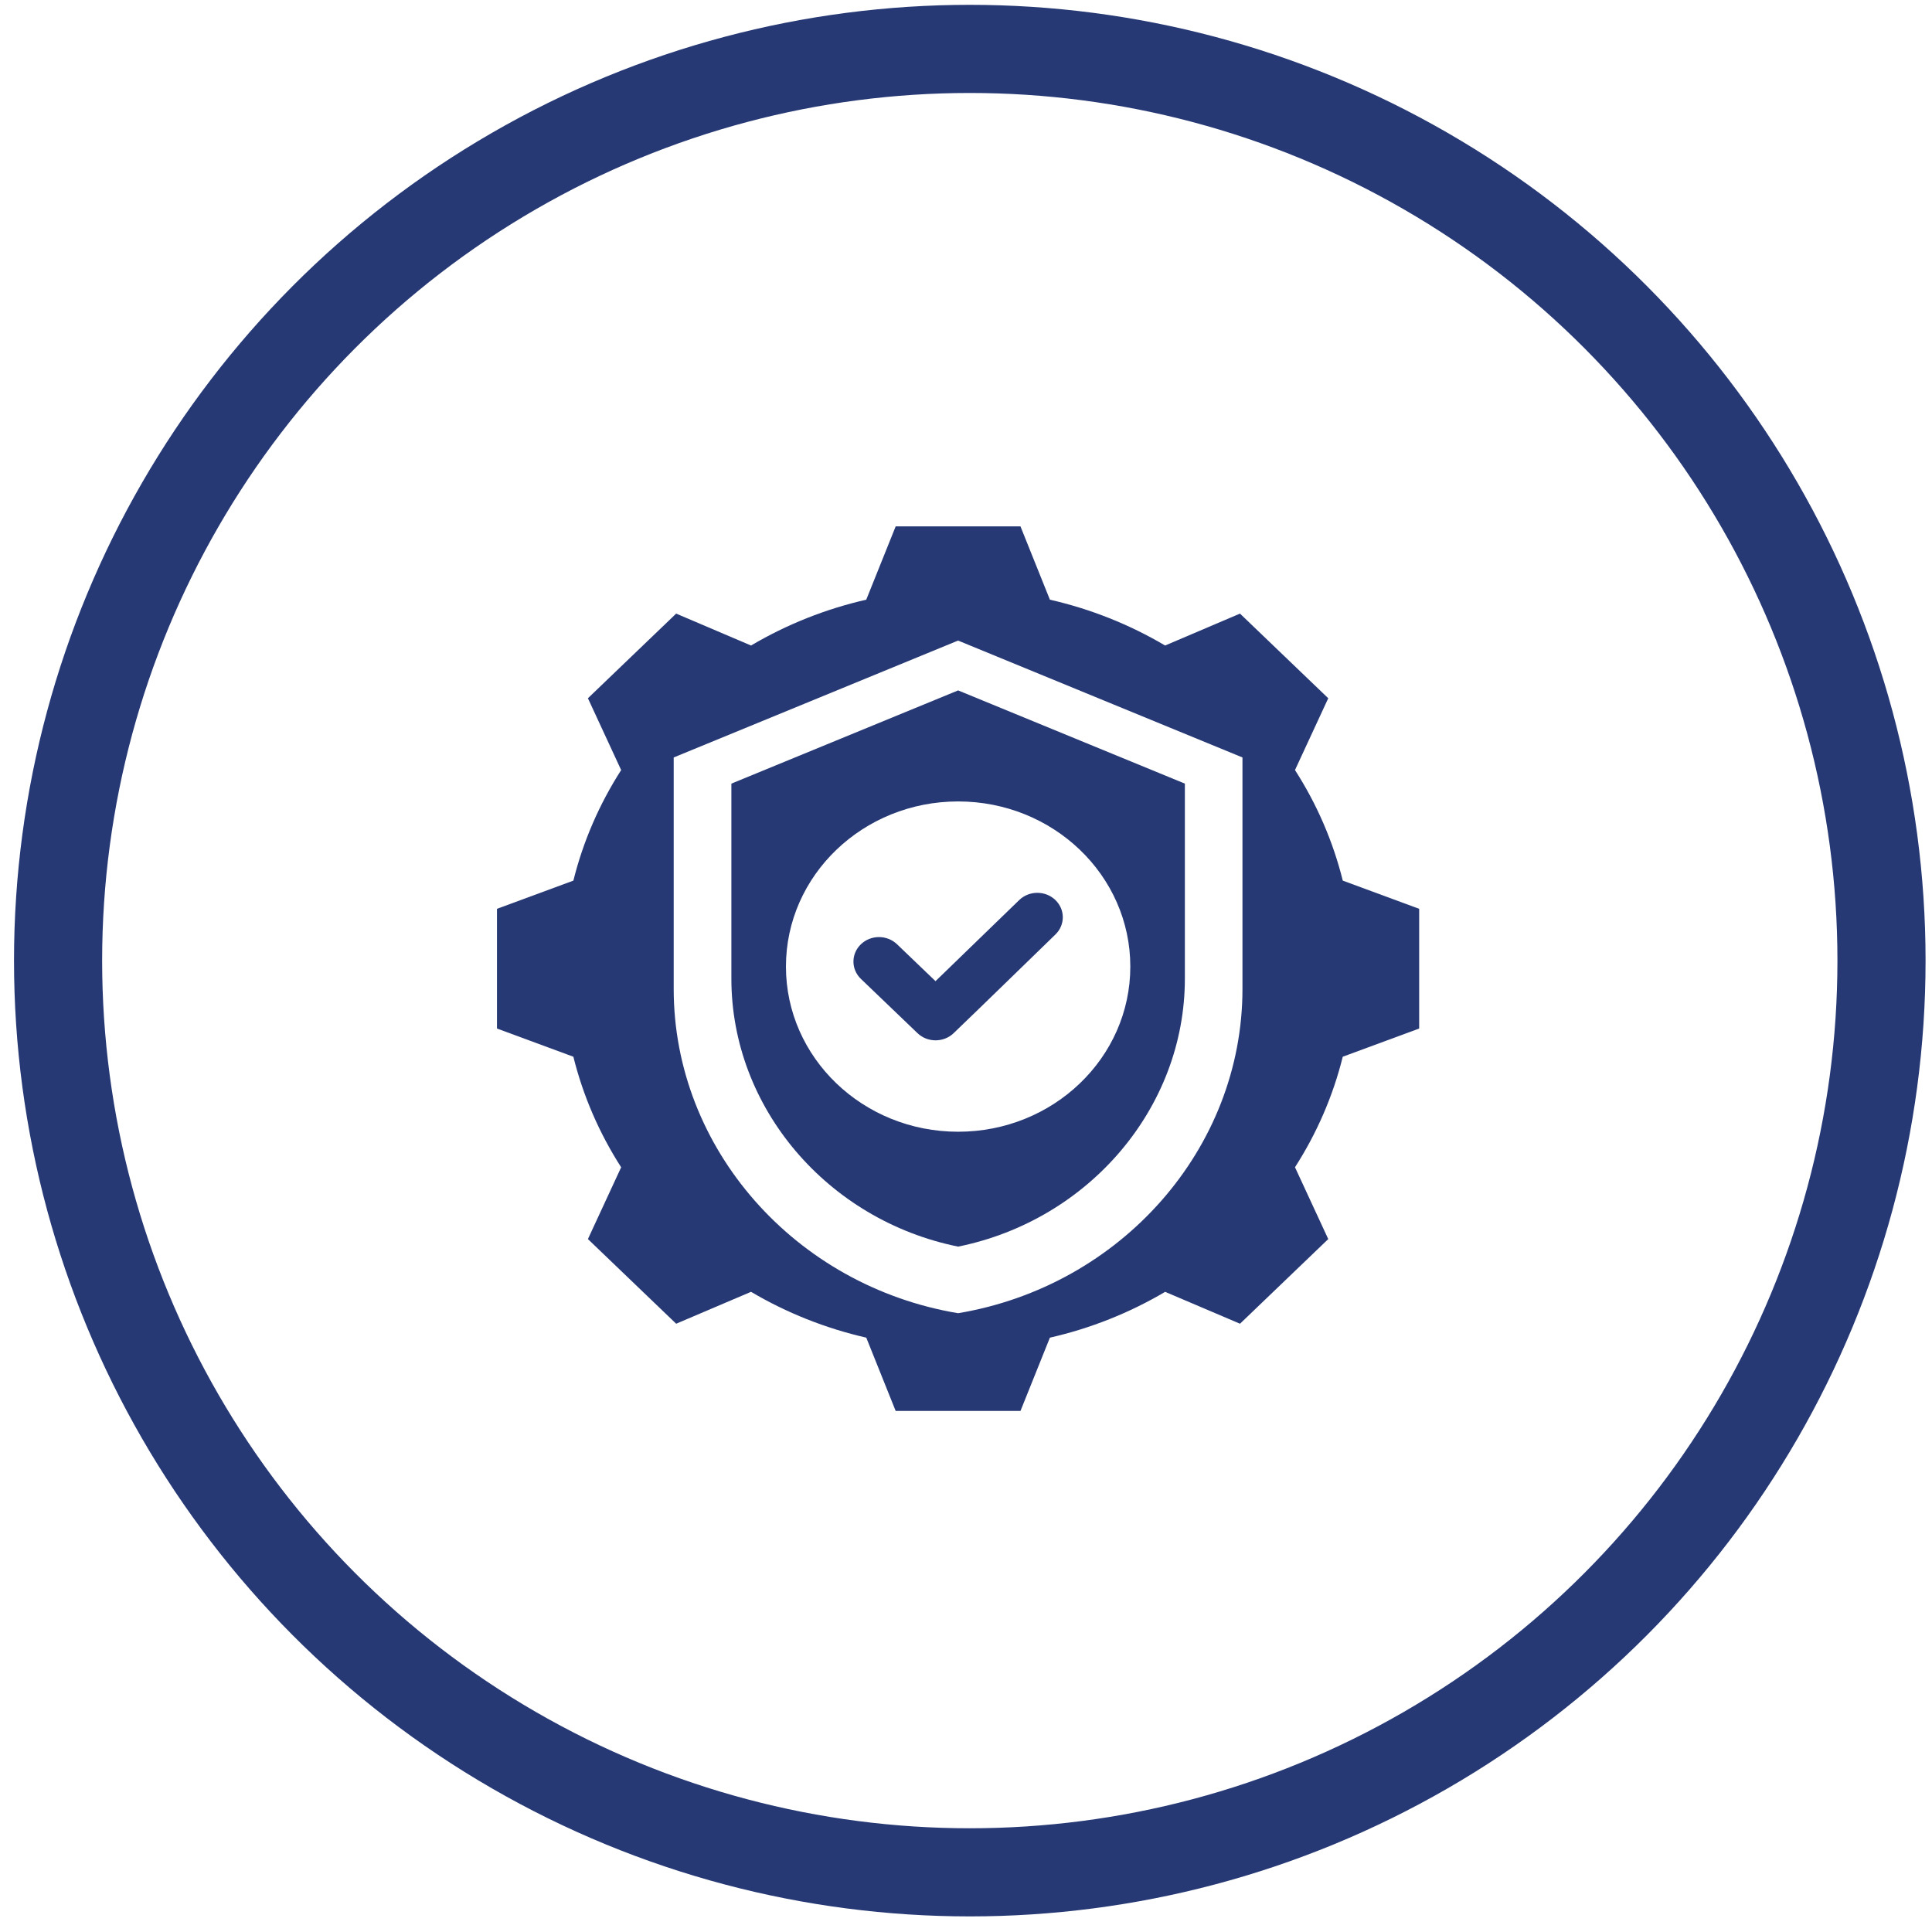 <svg width="102" height="102" viewBox="0 0 102 102" fill="none" xmlns="http://www.w3.org/2000/svg">
<circle cx="51.2" cy="50.716" r="48.134" stroke="#263974" stroke-width="4.653"/>
<g clip-path="url(#clip0_1328_14655)">
<path fill-rule="evenodd" clip-rule="evenodd" d="M49.39 51.8L47.359 49.852C46.833 49.347 45.979 49.347 45.452 49.852C44.926 50.357 44.926 51.176 45.452 51.681L48.44 54.546C48.966 55.051 49.82 55.051 50.347 54.546C52.147 52.819 53.928 51.072 55.72 49.337C56.243 48.831 56.241 48.015 55.714 47.512C55.187 47.01 54.334 47.011 53.81 47.518L49.39 51.8ZM50.584 36.45L38.613 41.371V51.669C38.613 58.483 43.681 64.416 50.584 65.815C57.488 64.416 62.555 58.483 62.555 51.669V41.371L50.584 36.45ZM50.584 59.75C45.564 59.75 41.494 55.846 41.494 51.031C41.494 46.215 45.564 42.312 50.584 42.312C55.605 42.312 59.675 46.215 59.675 51.031C59.675 55.846 55.605 59.75 50.584 59.75Z" fill="#263974"/>
<path fill-rule="evenodd" clip-rule="evenodd" d="M70.892 46.492C70.38 44.43 69.528 42.46 68.369 40.655L70.125 36.864L65.465 32.395L61.512 34.08C59.631 32.968 57.578 32.151 55.429 31.66L53.876 27.791H47.287L45.734 31.66C43.585 32.151 41.532 32.968 39.651 34.08L35.698 32.395L31.039 36.864L32.794 40.656C31.636 42.461 30.784 44.43 30.272 46.492L26.238 47.981V54.301L30.271 55.79C30.783 57.852 31.635 59.822 32.794 61.627L31.039 65.417L35.698 69.886L39.651 68.202C41.532 69.313 43.585 70.13 45.735 70.621L47.287 74.491H53.876L55.429 70.622C57.578 70.132 59.632 69.314 61.514 68.203L65.466 69.886L70.125 65.417L68.369 61.625C69.527 59.821 70.38 57.852 70.891 55.79L74.925 54.301V47.981L70.892 46.492ZM65.596 52.213C65.596 60.642 59.18 67.893 50.582 69.331C41.983 67.893 35.568 60.642 35.568 52.213V39.99L50.582 33.819L65.596 39.99V52.213Z" fill="#263974"/>
</g>
<defs>
<clipPath id="clip0_1328_14655">
<rect width="49" height="47" fill="white" transform="translate(26 27.659)"/>
</clipPath>
</defs>
</svg>
